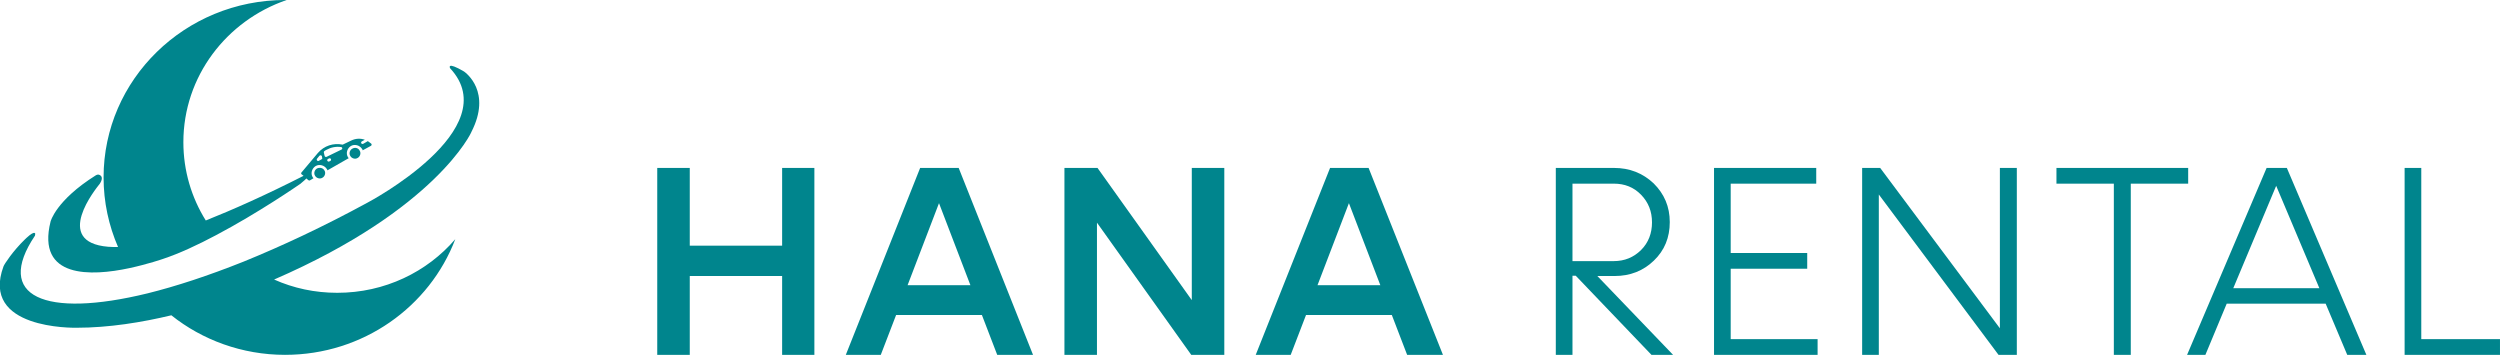 <svg xmlns="http://www.w3.org/2000/svg" width="310" height="44" viewBox="0 0 310 44" fill="none"><g clip-path="url(#clip0_238_892)"><path d="M97.018 20.824H100.983V44H96.984V34.226H85.531V44H81.498V20.824H85.531V30.464H96.984V20.824H97.018Z" fill="#00858D"></path><path d="M123.654 44L121.757 39.062H111.116L109.218 44H104.881L114.098 20.824H118.876L128.094 44H123.654ZM112.539 35.368H120.333L116.436 25.191L112.539 35.368Z" fill="#00858D"></path><path d="M147.782 20.824H151.814V44H147.714L136.023 27.609V44H131.99V20.824H136.091L147.782 37.215V20.824Z" fill="#00858D"></path><path d="M174.484 44L172.587 39.062H161.946L160.048 44H155.711L164.928 20.824H169.706L178.924 44H174.484ZM163.369 35.368H171.163L167.266 25.191L163.369 35.368Z" fill="#00858D"></path><path d="M204.78 44L195.394 34.192H194.987V44H192.92V20.824H200.138C202.069 20.824 203.696 21.462 205.052 22.739C206.373 24.049 207.051 25.627 207.051 27.542C207.051 29.456 206.407 31.035 205.085 32.311C203.764 33.588 202.137 34.226 200.206 34.226H198.071L207.491 44.033H204.78V44ZM194.987 22.772V32.378H200.104C201.459 32.378 202.578 31.908 203.493 31.001C204.408 30.094 204.848 28.919 204.848 27.575C204.848 26.232 204.408 25.09 203.493 24.149C202.578 23.209 201.459 22.772 200.104 22.772H194.987Z" fill="#00858D"></path><path d="M214.606 42.052H225.382V44H212.539V20.824H225.213V22.772H214.606V31.371H224.095V33.319H214.606V42.052Z" fill="#00858D"></path><path d="M247.985 20.824H250.086V44H247.816L232.973 24.116V44H230.906V20.824H233.143L247.985 40.708V20.824Z" fill="#00858D"></path><path d="M271.334 20.824V22.772H264.217V44H262.116V22.772H255V20.824H271.334Z" fill="#00858D"></path><path d="M291.057 44L288.38 37.652H276.113L273.47 44H271.199L281.06 20.824H283.568L293.429 44H291.057ZM276.926 35.737H287.601L282.246 23.041L276.926 35.737Z" fill="#00858D"></path><path d="M300.239 42.052H309.998V44H298.172V20.824H300.239V42.052Z" fill="#00858D"></path><path d="M58.455 16.357C60.997 11.386 57.777 9.035 57.54 8.867C55.304 7.557 55.812 8.464 55.812 8.464C62.86 16.021 45.578 25.123 45.578 25.123C40.088 28.113 34.904 30.531 30.193 32.446C25.822 34.192 21.823 35.502 18.299 36.375C5.523 39.499 -0.746 36.779 4.337 29.221C4.337 29.154 4.371 29.053 4.371 28.986C4.236 28.516 3.083 29.691 3.083 29.691C1.592 31.136 0.542 32.748 0.44 33.017C-2.474 40.843 9.115 40.641 9.488 40.641C13.487 40.641 17.621 39.969 21.247 39.096C25.076 42.153 30.024 44 35.344 44C45.036 44 53.27 38.021 56.456 29.658C52.965 33.722 47.713 36.308 41.816 36.308C39.038 36.308 36.395 35.737 33.989 34.662C54.118 25.93 58.489 16.357 58.455 16.357Z" fill="#00858D"></path><path d="M38.055 21.631C37.953 21.664 37.886 21.698 37.784 21.731C32.904 24.217 28.804 26.03 25.517 27.34C23.755 24.519 22.738 21.194 22.738 17.634C22.738 9.472 28.092 2.553 35.547 0C35.48 0 35.412 0 35.378 0C22.941 0 12.843 9.841 12.843 22C12.843 25.056 13.487 27.979 14.639 30.632C14.232 30.632 13.826 30.632 13.419 30.599C6.438 30.027 11.996 23.276 12.301 22.873L12.335 22.84C12.707 22.302 12.674 21.966 12.504 21.799C12.335 21.631 12.098 21.597 11.894 21.731C6.913 24.855 6.269 27.475 6.269 27.475C4.507 34.562 11.318 34.26 16.028 33.252C18.367 32.748 20.197 32.11 20.197 32.11C22.23 31.438 24.534 30.363 26.805 29.154C32.023 26.4 36.937 23.008 37.276 22.773L37.309 22.739C38.699 21.597 38.326 21.563 38.055 21.631Z" fill="#00858D"></path><path d="M39.309 20.891C39.004 21.059 38.868 21.496 39.071 21.798C39.241 22.101 39.681 22.235 39.986 22.033C40.291 21.866 40.427 21.429 40.224 21.127C40.054 20.824 39.647 20.724 39.309 20.891Z" fill="#00858D"></path><path d="M43.68 18.439C43.375 18.607 43.239 19.044 43.442 19.346C43.612 19.648 44.052 19.783 44.357 19.581C44.662 19.413 44.798 18.977 44.594 18.674C44.425 18.339 44.019 18.238 43.68 18.439Z" fill="#00858D"></path><path d="M46.018 17.801C45.883 17.7 45.747 17.599 45.611 17.499L45.035 17.834C44.968 17.868 44.866 17.868 44.798 17.767C44.764 17.7 44.764 17.599 44.866 17.532L45.239 17.331C44.696 17.129 44.086 17.163 43.544 17.431L42.494 17.935C41.342 17.7 40.189 18.07 39.41 18.977L37.377 21.395C37.309 21.462 37.343 21.563 37.411 21.63L37.512 21.697L37.783 21.932L38.224 22.335C38.292 22.369 38.359 22.402 38.427 22.369L38.868 22.1C38.834 22.067 38.8 21.999 38.766 21.966C38.495 21.496 38.664 20.891 39.139 20.589C39.613 20.32 40.223 20.488 40.528 20.958C40.562 20.992 40.596 21.059 40.596 21.126L43.239 19.615C43.205 19.581 43.172 19.514 43.138 19.48C42.867 19.01 43.036 18.405 43.51 18.103C43.985 17.834 44.595 18.003 44.9 18.473C44.934 18.506 44.968 18.573 44.968 18.641L46.018 18.07C46.086 18.003 46.12 17.868 46.018 17.801ZM39.884 19.749L39.512 19.951C39.342 20.018 39.207 19.816 39.308 19.682L39.613 19.312C39.715 19.212 39.884 19.245 39.918 19.38L39.952 19.581C39.986 19.648 39.952 19.715 39.884 19.749ZM40.969 19.951L40.833 20.018C40.766 20.051 40.664 20.051 40.596 19.951C40.562 19.883 40.562 19.783 40.664 19.715L40.799 19.648C40.867 19.615 40.969 19.615 41.037 19.715C41.071 19.816 41.037 19.917 40.969 19.951ZM42.358 18.54L40.494 19.447C40.393 19.48 40.291 19.447 40.257 19.346L40.156 18.909C40.156 18.842 40.156 18.775 40.223 18.741C40.325 18.674 40.393 18.607 40.494 18.573C41.037 18.271 41.681 18.137 42.324 18.238C42.46 18.271 42.494 18.473 42.358 18.54Z" fill="#00858D"></path></g><defs><clipPath id="clip0_238_892"><rect width="310" height="44" fill="white"></rect></clipPath></defs></svg>